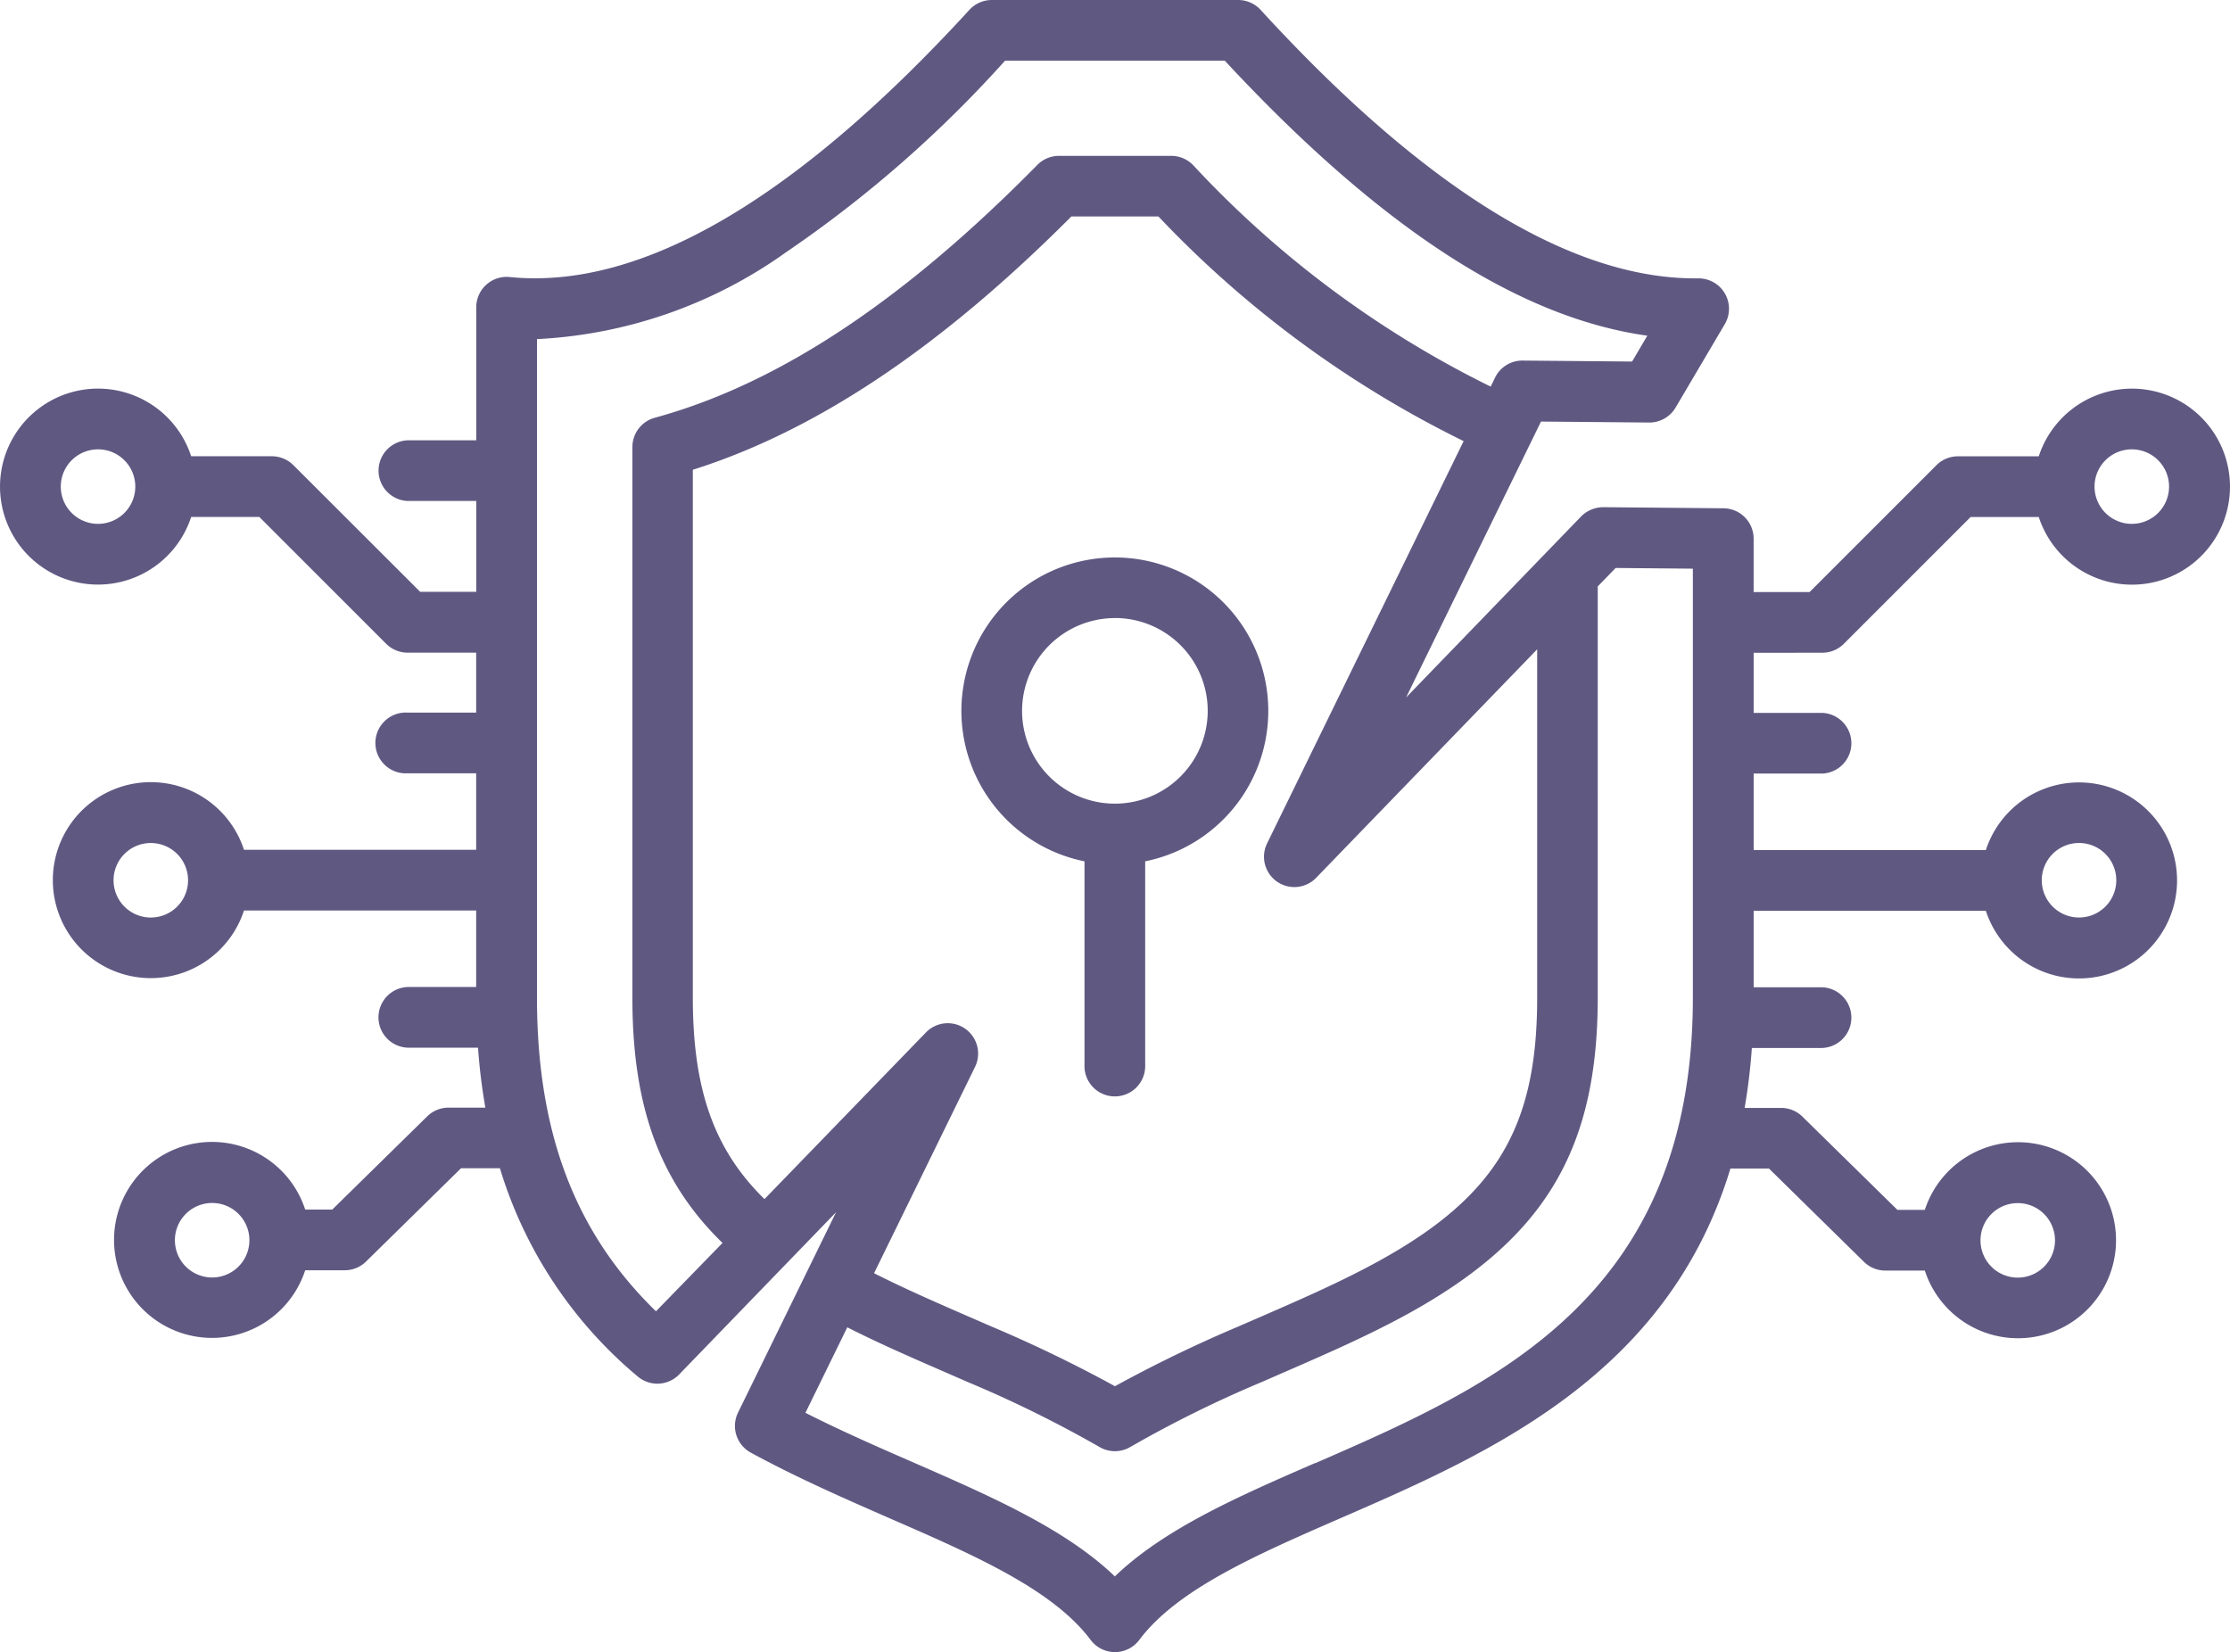 <svg xmlns="http://www.w3.org/2000/svg" xmlns:xlink="http://www.w3.org/1999/xlink" width="84.522" height="62.626" viewBox="0 0 84.522 62.626">
  <defs>
    <clipPath id="clip-path">
      <rect id="Rectangle_443" data-name="Rectangle 443" width="84.522" height="62.626" fill="#5f5982"/>
    </clipPath>
  </defs>
  <g id="Group_641" data-name="Group 641" transform="translate(0 0)">
    <g id="Group_641-2" data-name="Group 641" transform="translate(0 0)" clip-path="url(#clip-path)">
      <path id="Path_811" data-name="Path 811" d="M69.067,24.739a1.152,1.152,0,0,0,.818-.337l4.807-4.807h2.582a3.715,3.715,0,1,0,0-2.3H74.213a1.152,1.152,0,0,0-.818.337l-4.807,4.807H66.467V20.416a1.152,1.152,0,0,0-1.14-1.151l-4.561-.042a1.189,1.189,0,0,0-.838.351l-6.634,6.862,5.114-10.458,4.1.037a1.154,1.154,0,0,0,1-.566l1.865-3.162a1.151,1.151,0,0,0-.991-1.736h-.133c-4.741,0-10.282-3.423-16.47-10.178A1.154,1.154,0,0,0,46.925,0H37.591a1.152,1.152,0,0,0-.848.373C30.13,7.59,24.266,11,19.316,10.5a1.153,1.153,0,0,0-1.26,1.034q-.005.056-.005.112v5.042h-2.6a1.151,1.151,0,0,0,0,2.3h2.6v3.443H15.926L11.119,17.63a1.151,1.151,0,0,0-.818-.337H7.246a3.714,3.714,0,1,0,0,2.3H9.828L14.635,24.4a1.151,1.151,0,0,0,.813.337h2.6v2.272h-2.6a1.152,1.152,0,1,0,0,2.3h2.6v2.9h-8.8a3.714,3.714,0,1,0,0,2.3h8.8v2.9h-2.6a1.151,1.151,0,0,0,0,2.3h2.67a22.21,22.21,0,0,0,.278,2.272H17a1.152,1.152,0,0,0-.807.331l-3.6,3.533H11.568a3.714,3.714,0,1,0,0,2.3h1.5a1.152,1.152,0,0,0,.807-.331l3.6-3.536h1.472a16.528,16.528,0,0,0,5.221,7.891,1.152,1.152,0,0,0,1.574-.075l5.946-6.147-3.715,7.593a1.151,1.151,0,0,0,.483,1.517c1.76.958,3.554,1.74,5.289,2.5,3.167,1.38,6.159,2.685,7.593,4.6a1.152,1.152,0,0,0,1.843,0c1.434-1.915,4.426-3.22,7.594-4.6C56.426,55.1,63.2,52.147,65.587,44.29h1.461l3.6,3.536a1.152,1.152,0,0,0,.807.331h1.5a3.715,3.715,0,1,0,0-2.3H71.917l-3.6-3.534a1.152,1.152,0,0,0-.807-.331H66.126a22.721,22.721,0,0,0,.273-2.272h2.669a1.151,1.151,0,0,0,0-2.3h-2.6v-2.9h8.8a3.715,3.715,0,1,0,0-2.3h-8.8v-2.9h2.6a1.151,1.151,0,0,0,0-2.3h-2.6V24.742ZM80.8,17.031a1.412,1.412,0,1,1-1.412,1.412A1.412,1.412,0,0,1,80.8,17.031ZM3.716,19.855a1.412,1.412,0,1,1,1.412-1.412,1.412,1.412,0,0,1-1.412,1.412m2,14.921a1.412,1.412,0,1,1,1.412-1.412,1.412,1.412,0,0,1-1.412,1.412ZM8.037,48.419a1.412,1.412,0,1,1,1.416-1.411,1.412,1.412,0,0,1-1.416,1.411ZM76.481,45.6a1.412,1.412,0,1,1-1.416,1.412A1.413,1.413,0,0,1,76.481,45.6M78.8,31.951a1.412,1.412,0,1,1-1.412,1.412A1.412,1.412,0,0,1,78.8,31.951M24.863,49.7c-3.072-2.983-4.51-6.789-4.51-11.881V12.853a17.723,17.723,0,0,0,9.451-3.3A45.685,45.685,0,0,0,38.094,2.3h8.328c5.865,6.313,11.13,9.743,16.015,10.423l-.577.98-4.152-.037H57.7a1.151,1.151,0,0,0-1.034.645l-.166.342A38.71,38.71,0,0,1,45.215,6.251a1.155,1.155,0,0,0-.818-.344H40.135a1.154,1.154,0,0,0-.818.344c-5.094,5.174-9.837,8.308-14.5,9.583a1.15,1.15,0,0,0-.848,1.11v20.88c0,4.119,1.034,6.969,3.416,9.286Zm4.113-4.252c-1.916-1.875-2.716-4.164-2.716-7.634V17.805c4.681-1.479,9.387-4.628,14.347-9.6h3.3a40.463,40.463,0,0,0,11.568,8.514L48.028,31.961a1.15,1.15,0,0,0,1.861,1.306l8.373-8.656V37.823c0,4.929-1.579,7.543-6.032,9.989-1.416.778-2.959,1.448-4.453,2.1l-.84.364a51.31,51.31,0,0,0-4.678,2.264,51.279,51.279,0,0,0-4.677-2.262l-.838-.364c-1.2-.523-2.439-1.061-3.615-1.657l3.825-7.815a1.151,1.151,0,0,0-1.861-1.308Zm20.879,10c-2.928,1.272-5.718,2.493-7.6,4.3-1.877-1.8-4.667-3.02-7.594-4.3-1.363-.594-2.764-1.206-4.133-1.9l1.586-3.24c1.224.619,2.483,1.168,3.71,1.7l.832.364a44.925,44.925,0,0,1,5.01,2.468,1.152,1.152,0,0,0,1.181,0,44.722,44.722,0,0,1,5.01-2.473l.833-.364c1.539-.669,3.132-1.363,4.642-2.189,5.2-2.855,7.226-6.221,7.226-12.006V22.227l.679-.7,2.926.027V37.82c0,11.4-7.6,14.712-14.311,17.637m-8.747-22.81v7.71a1.151,1.151,0,1,0,2.3,0V32.646a5.816,5.816,0,1,0-2.3,0Zm1.151-9.223a3.518,3.518,0,1,1-3.517,3.519v0a3.521,3.521,0,0,1,3.517-3.517" transform="translate(0 0)" fill="#5f5982"/>
    </g>
  </g>
</svg>
